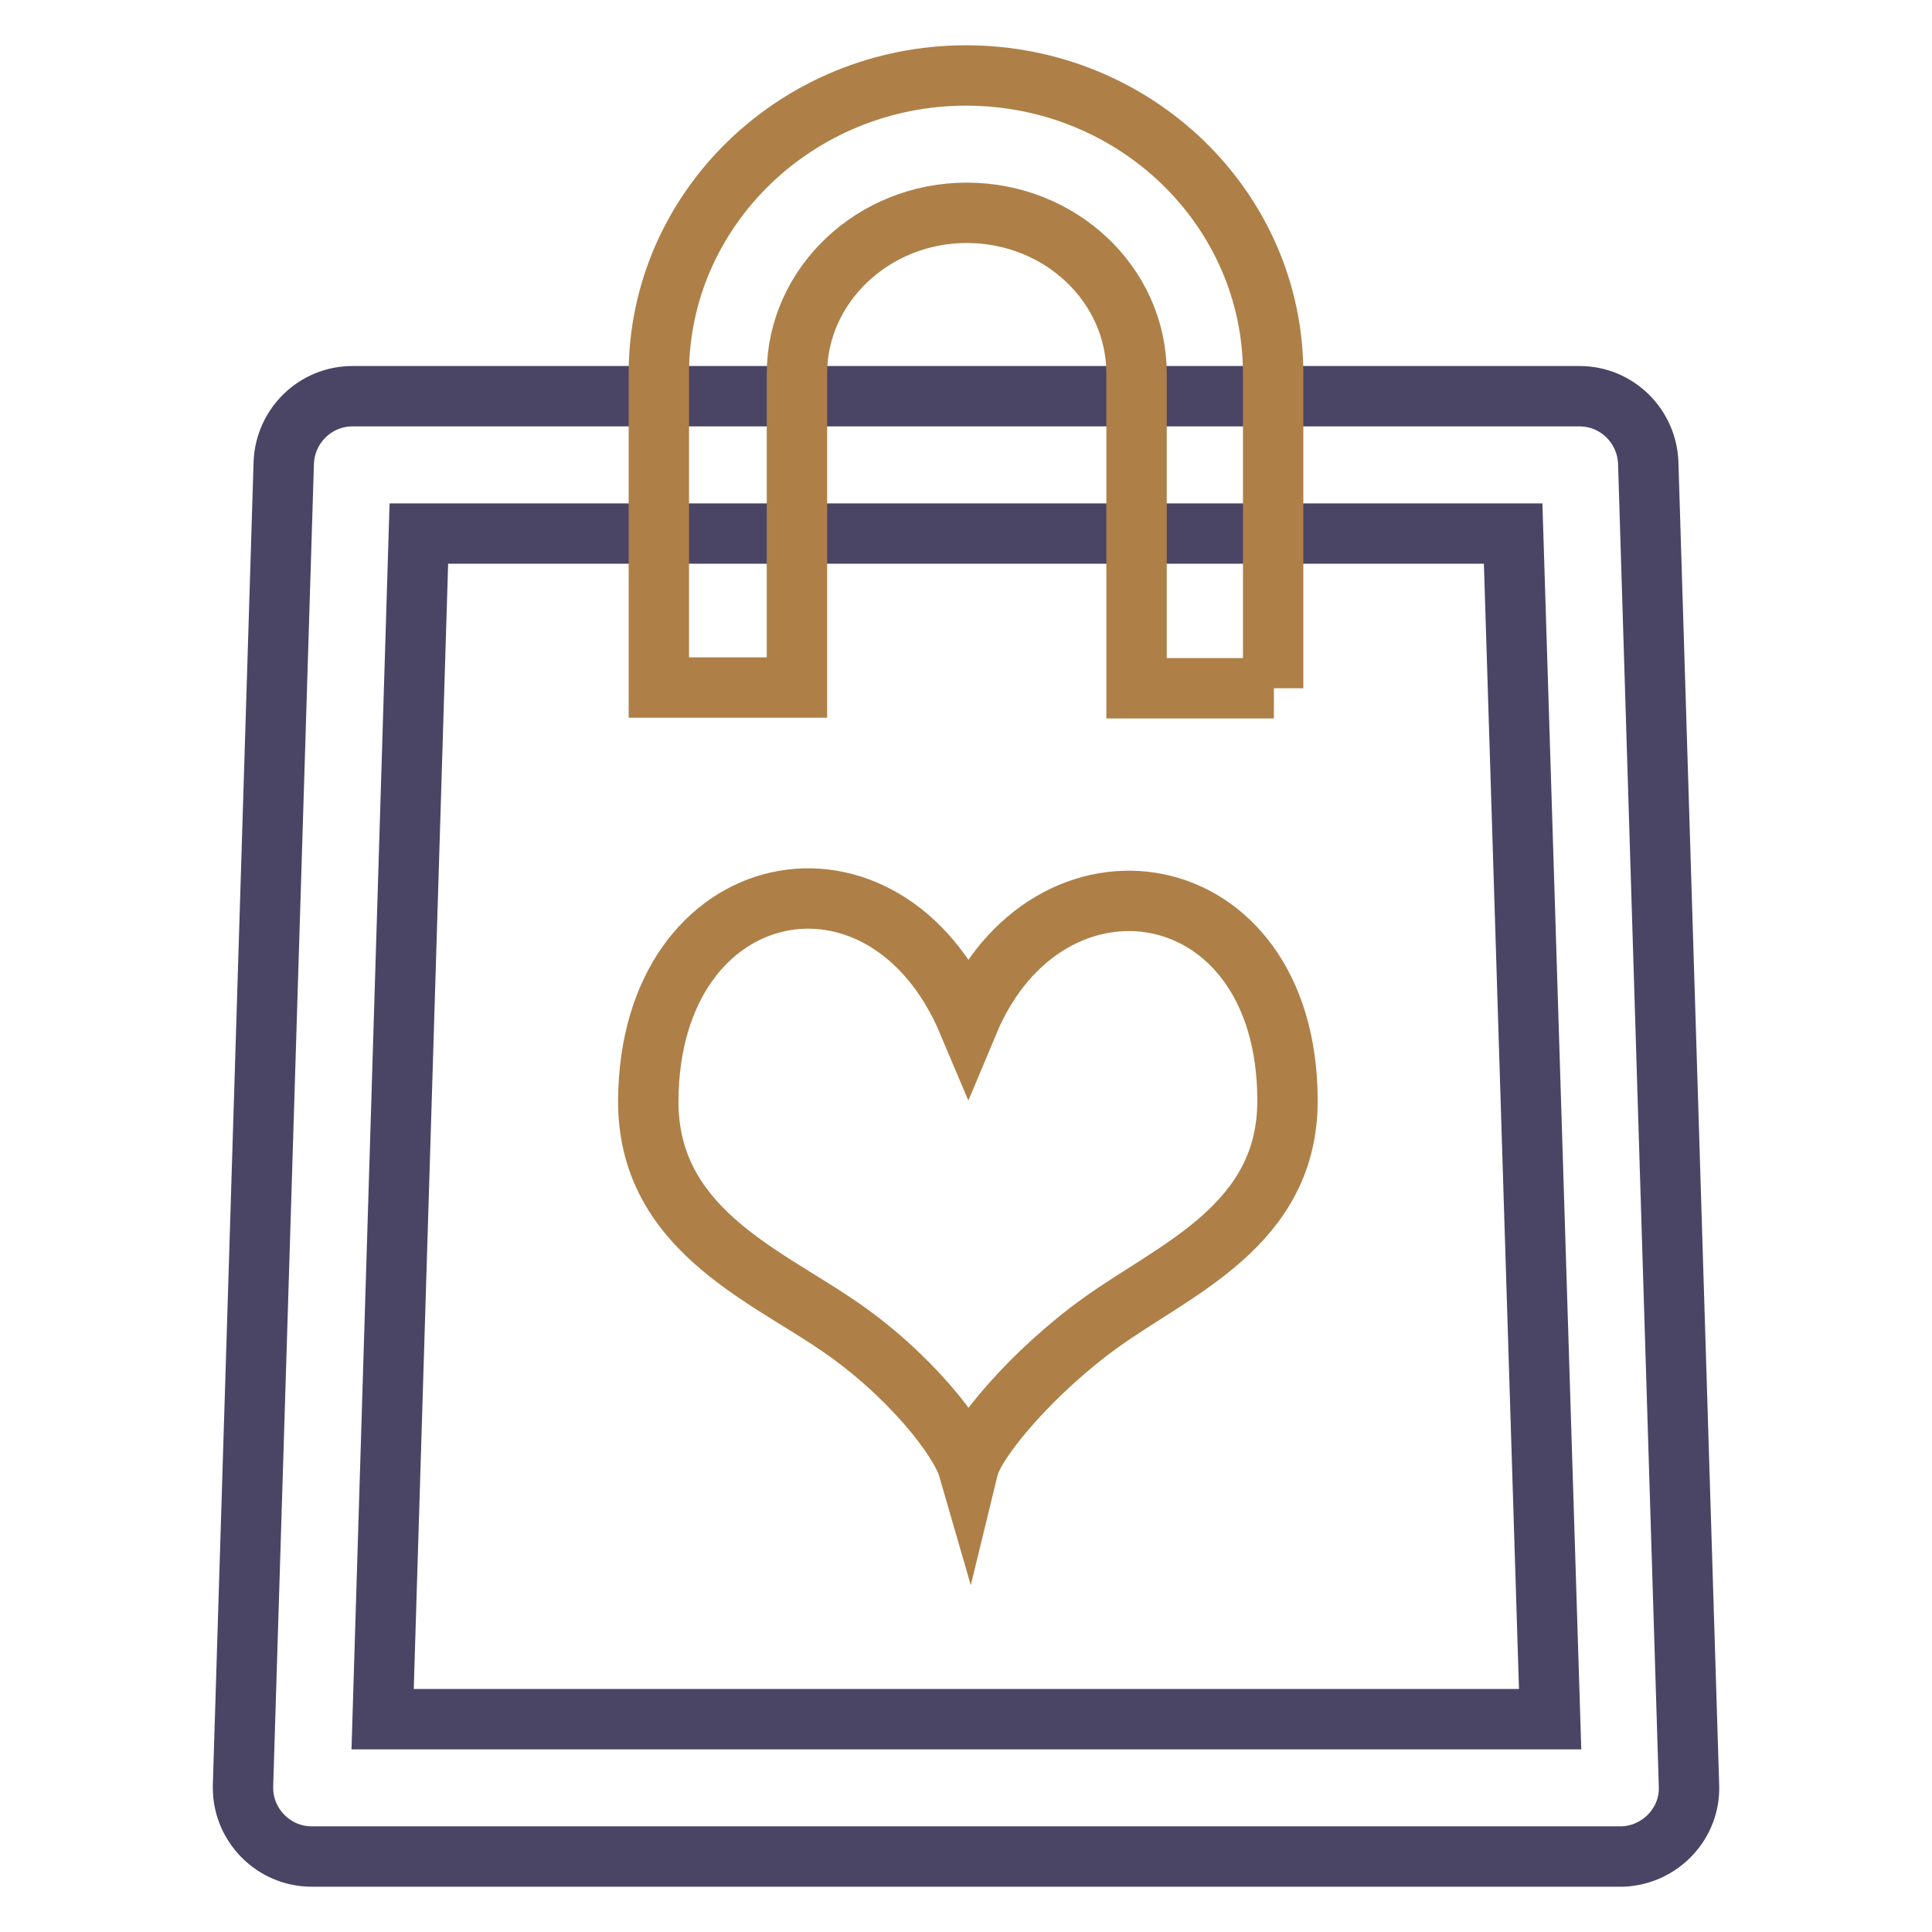 <?xml version="1.0" encoding="utf-8"?>
<!-- Svg Vector Icons : http://www.onlinewebfonts.com/icon -->
<!DOCTYPE svg PUBLIC "-//W3C//DTD SVG 1.1//EN" "http://www.w3.org/Graphics/SVG/1.1/DTD/svg11.dtd">
<svg version="1.1" xmlns="http://www.w3.org/2000/svg" xmlns:xlink="http://www.w3.org/1999/xlink" x="0px" y="0px" viewBox="0 0 256 256" enable-background="new 0 0 256 256" xml:space="preserve">
<g> <path stroke-width="8" fill-opacity="0" stroke="#4a4465"  d="M214.7,246H41.3c-5,0-9.1-4.1-9.1-9.1c0-0.1,0-0.2,0-0.3l5.4-175.3c0.2-4.9,4.2-8.8,9.1-8.8h162.6 c4.9,0,8.9,3.9,9.1,8.8l5.4,175.3c0.2,5-3.8,9.2-8.8,9.4C214.9,246,214.8,246,214.7,246z M50.7,227.8h154.7l-4.9-157.1H55.5 L50.7,227.8z"/> <path stroke-width="8" fill-opacity="0" stroke="#ae8047"  d="M168.8,91.2h-18.2V49.5c0-11.8-10.1-21.3-22.5-21.3c-12.4,0-22.5,9.6-22.5,21.3v41.6H87.3V49.5 C87.3,27.7,105.6,10,128,10c22.5,0,40.7,17.7,40.7,39.5V91.2L168.8,91.2z"/> <path stroke-width="8" fill-opacity="0" stroke="#ae8047"  d="M128.3,135.5c-11-26.1-42.2-20-42.4,10.3c-0.1,16.7,14.9,22.9,24.8,29.6c9.7,6.5,16.5,15.3,17.6,19.1 c0.9-3.7,8.6-12.8,17.5-19.2c9.8-7.1,24.9-12.9,24.8-29.6C170.5,115.2,138.8,110.4,128.3,135.5z"/></g>
</svg>